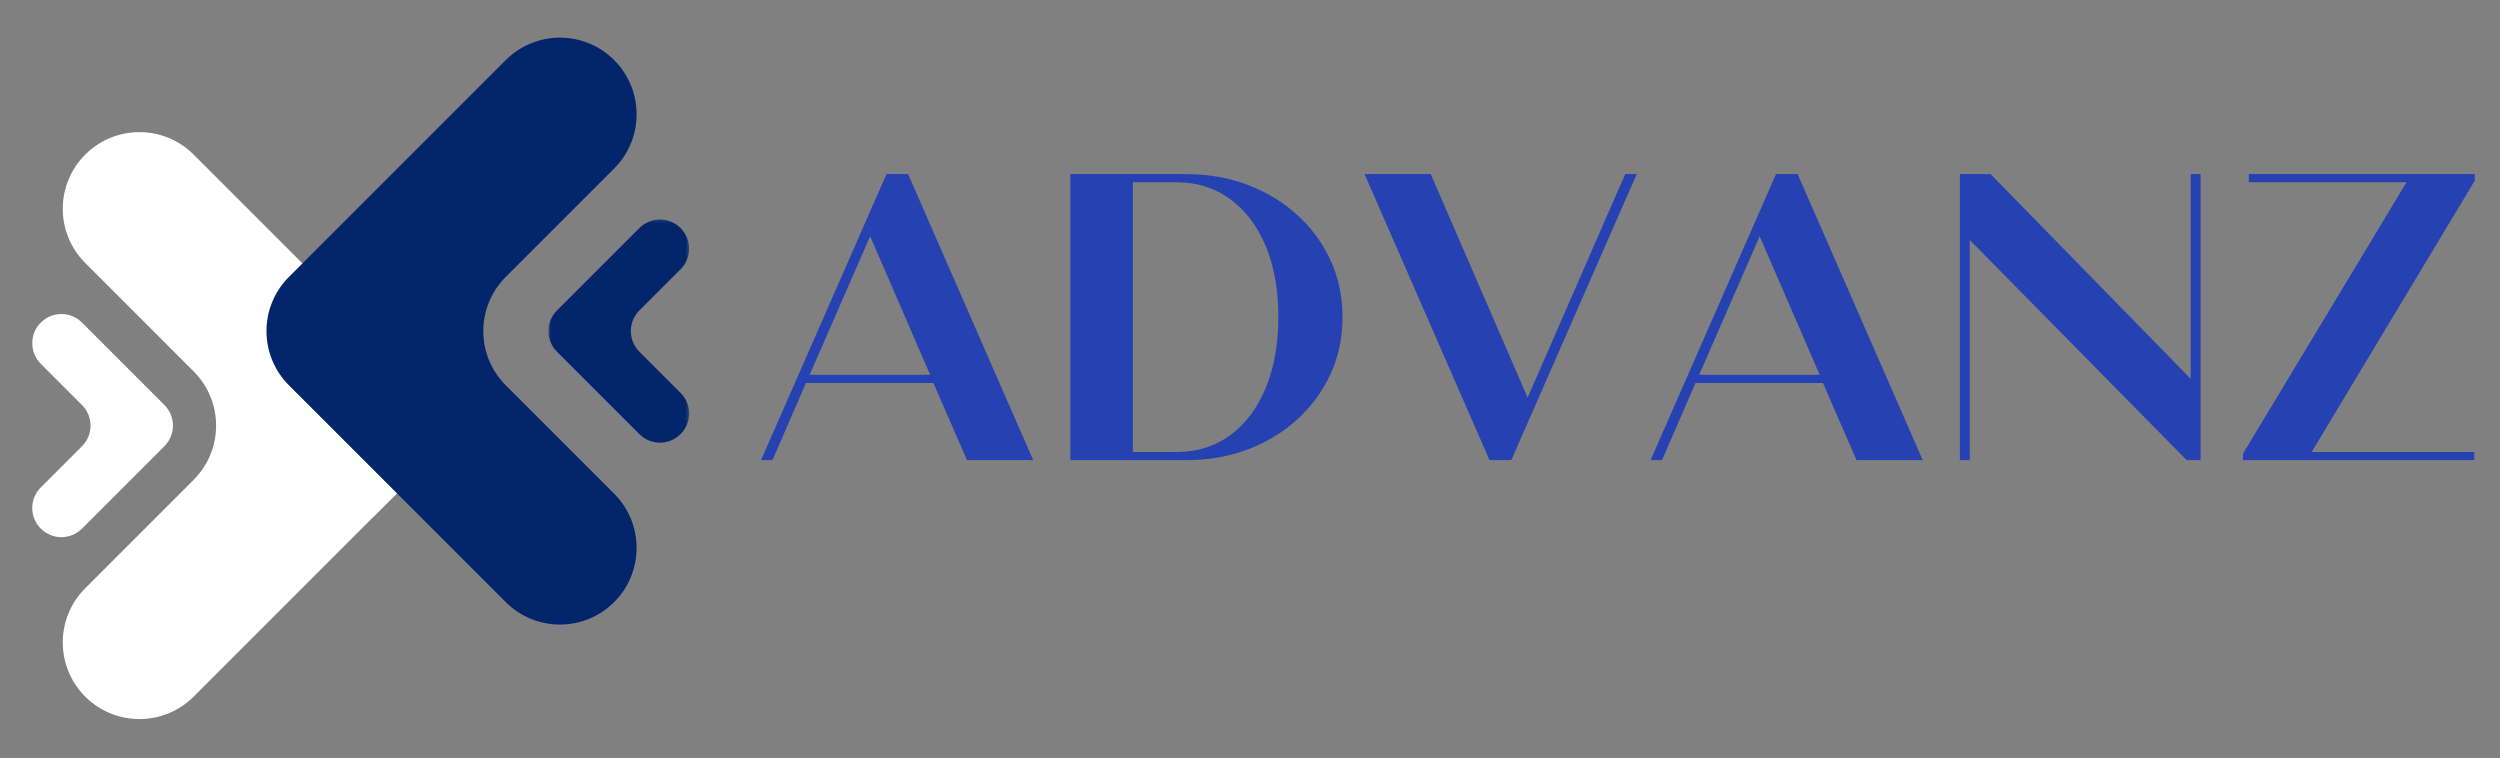 <svg width="465" height="141" viewBox="0 0 465 141" fill="none" xmlns="http://www.w3.org/2000/svg">
<rect x="0" y="0" width="465" height="141" fill="#808080" stroke="none"/>
<path d="M15.253 82.993L7.586 90.66C5.471 92.775 5.471 96.207 7.586 98.322C9.701 100.441 13.133 100.441 15.253 98.322L30.581 82.993C32.695 80.879 32.695 77.447 30.581 75.332L15.253 59.999C13.133 57.884 9.701 57.884 7.586 59.999C5.471 62.118 5.471 65.551 7.586 67.665L15.253 75.332C17.367 77.447 17.367 80.879 15.253 82.993Z" fill="white"/>
<path d="M36.018 89.243L15.852 109.405C10.284 114.973 10.284 124.004 15.852 129.572C21.424 135.139 30.451 135.139 36.018 129.572L76.341 89.243C81.909 83.676 81.909 74.65 76.341 69.082L36.018 28.754C30.451 23.186 21.424 23.186 15.852 28.754C10.284 34.322 10.284 43.348 15.852 48.915L36.018 69.082C41.586 74.65 41.586 83.676 36.018 89.243Z" fill="white"/>
<path d="M49.346 76.061L69.44 96.15L76.341 89.243C81.909 83.676 81.909 74.65 76.341 69.082L56.253 48.993L49.346 55.9C43.779 61.468 43.779 70.493 49.346 76.061Z" fill="white"/>
<mask id="mask0_992_3277" style="mask-type:luminance" maskUnits="userSpaceOnUse" x="101" y="40" width="28" height="44">
<path d="M101.904 40.379H128.477V83.046H101.904V40.379Z" fill="white"/>
</mask>
<g mask="url(#mask0_992_3277)">
<path d="M118.919 57.754L126.586 50.087C128.701 47.973 128.701 44.54 126.586 42.421C124.471 40.306 121.039 40.306 118.919 42.421L103.591 57.754C101.477 59.868 101.477 63.301 103.591 65.415L118.919 80.743C121.039 82.863 124.471 82.863 126.586 80.743C128.701 78.629 128.701 75.197 126.586 73.082L118.919 65.415C116.805 63.301 116.805 59.868 118.919 57.754Z" fill="#03256C"/>
</g>
<path d="M94.07 51.504L114.232 31.342C119.799 25.77 119.799 16.744 114.232 11.176C108.664 5.608 99.638 5.608 94.07 11.176L53.742 51.504C48.175 57.072 48.175 66.098 53.742 71.665L94.07 111.993C99.638 117.561 108.664 117.561 114.232 111.993C119.799 106.426 119.799 97.394 114.232 91.827L94.07 71.665C88.503 66.098 88.503 57.072 94.07 51.504Z" fill="#03256C"/>
<path d="M179.865 85.59L173.615 71.236H149.907L143.677 85.59H141.552L164.886 32.382H168.907L192.177 85.59H179.865ZM150.594 69.715H173.011L161.844 43.944L150.594 69.715Z" fill="#2541B2"/>
<path d="M220.586 32.382C224.737 32.382 228.575 33.059 232.107 34.402C235.633 35.751 238.711 37.626 241.336 40.027C243.971 42.434 246.028 45.246 247.502 48.465C248.971 51.689 249.711 55.194 249.711 58.986C249.711 62.793 248.971 66.309 247.502 69.527C246.028 72.736 243.971 75.548 241.336 77.965C238.711 80.371 235.633 82.246 232.107 83.59C228.575 84.923 224.737 85.59 220.586 85.59H199.086V32.382H220.586ZM218.836 84.069C222.638 84.069 225.961 83.038 228.794 80.965C231.638 78.882 233.846 75.954 235.419 72.173C236.987 68.397 237.773 64.001 237.773 58.986C237.773 53.918 236.987 49.507 235.419 45.757C233.846 42.007 231.638 39.1 228.794 37.027C225.961 34.944 222.638 33.902 218.836 33.902H210.711V84.069H218.836Z" fill="#2541B2"/>
<path d="M302.284 32.382H304.429L281.096 85.59H277.054L253.804 32.382H266.117L284.138 73.965L302.284 32.382Z" fill="#2541B2"/>
<path d="M345.317 85.59L339.067 71.236H315.359L309.129 85.59H307.004L330.338 32.382H334.359L357.629 85.59H345.317ZM316.046 69.715H338.463L327.296 43.944L316.046 69.715Z" fill="#2541B2"/>
<path d="M407.475 32.382H409.309V85.59H406.725L366.371 44.632V85.59H364.538V32.382H370.246L407.475 70.465V32.382Z" fill="#2541B2"/>
<path d="M460.3 32.382V33.611L429.966 84.069H460.216V85.59H417.195V84.382L447.612 33.902H418.279V32.382H460.3Z" fill="#2541B2"/>
</svg>
